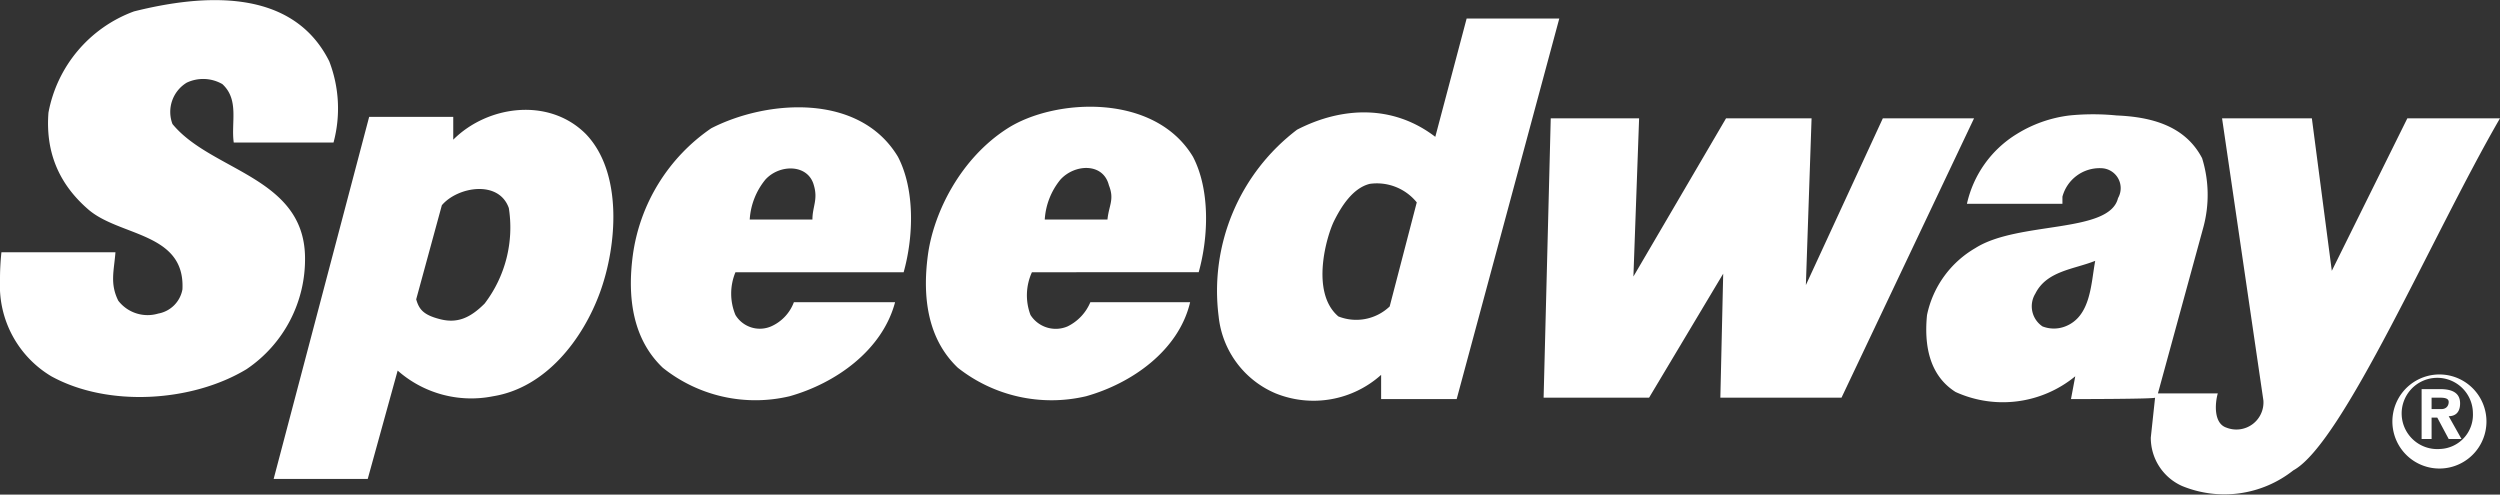 <svg xmlns="http://www.w3.org/2000/svg" width="175.4" height="34.7" viewBox="0 0 175.4 34.7">
  <rect x="0" y="0" width="175.4" height="34.7" fill="#333333" stroke="none"/>
  <title>SpeedWay</title>
  <g id="Layer_2" data-name="Layer 2">
    <g id="Footer">
      <g>
        <g>
          <path d="M23.1,4.3a9.2,9.2,0,0,1,.3,5.7h-7c-.2-1.4.4-3-.8-4.1a2.7,2.7,0,0,0-2.5-.1,2.4,2.4,0,0,0-1,2.9c2.7,3.3,9.2,3.7,9.3,9.3a9.3,9.3,0,0,1-4.1,7.9c-3.8,2.3-9.7,2.7-13.7.5A7.4,7.4,0,0,1,0,19.7a17.8,17.8,0,0,1,.1-2h8c-.1,1.3-.4,2.2.2,3.4a2.6,2.6,0,0,0,2.8.9,2.1,2.1,0,0,0,1.7-1.7c.2-4-4.4-3.7-6.6-5.6s-3-4.2-2.8-6.8A9.4,9.4,0,0,1,9.4.8C14.2-.4,20.5-.9,23.1,4.3Z" fill="#fff" fill-rule="evenodd"/>
          <path d="M23.1,4.3a9.2,9.2,0,0,1,.3,5.7h-7c-.2-1.4.4-3-.8-4.1a2.7,2.7,0,0,0-2.5-.1,2.4,2.4,0,0,0-1,2.9c2.7,3.3,9.2,3.7,9.3,9.3a9.3,9.3,0,0,1-4.1,7.9c-3.8,2.3-9.7,2.7-13.7.5A7.4,7.4,0,0,1,0,19.7a17.8,17.8,0,0,1,.1-2h8c-.1,1.3-.4,2.2.2,3.4a2.6,2.6,0,0,0,2.8.9,2.1,2.1,0,0,0,1.7-1.7c.2-4-4.4-3.7-6.6-5.6s-3-4.2-2.8-6.8A9.4,9.4,0,0,1,9.4.8C14.2-.4,20.5-.9,23.1,4.3Z" fill="none" stroke="#fff" stroke-linecap="square" stroke-miterlimit="2" stroke-width="0" fill-rule="evenodd"/>
        </g>
        <g>
          <polygon points="126.7 20 132.1 8.3 138.5 8.3 129.2 27.9 120.7 27.9 120.9 19.2 115.7 27.9 108.3 27.9 108.8 8.3 115 8.3 114.6 19.4 121.1 8.3 127.1 8.3 126.7 20" fill="#fff" fill-rule="evenodd"/>
          <polygon points="126.7 20 132.1 8.3 138.5 8.3 129.2 27.9 120.7 27.9 120.9 19.2 115.7 27.9 108.3 27.9 108.8 8.3 115 8.3 114.6 19.4 121.1 8.3 127.1 8.3 126.7 20" fill="none" stroke="#fff" stroke-linecap="square" stroke-miterlimit="2" stroke-width="0" fill-rule="evenodd"/>
        </g>
        <g>
          <path d="M35.7,14.6c-.7-2-3.6-1.5-4.7-.2L29.2,21c.2.7.5,1.1,1.7,1.4s2.1-.1,3.1-1.1A8.8,8.8,0,0,0,35.7,14.6Zm5.4-5.2c2.6,2.7,2.2,7.8,1,11.1s-3.8,6.7-7.5,7.3A7.8,7.8,0,0,1,27.9,26l-2.1,7.6H19.2L25.9,8.2h5.9V9.8C34.2,7.4,38.5,6.8,41.1,9.4Z" fill="#fff" fill-rule="evenodd"/>
          <path d="M35.7,14.6c-.7-2-3.6-1.5-4.7-.2L29.2,21c.2.7.5,1.1,1.7,1.4s2.1-.1,3.1-1.1A8.8,8.8,0,0,0,35.7,14.6Zm5.4-5.2c2.6,2.7,2.2,7.8,1,11.1s-3.8,6.7-7.5,7.3A7.8,7.8,0,0,1,27.9,26l-2.1,7.6H19.2L25.9,8.2h5.9V9.8C34.2,7.4,38.5,6.8,41.1,9.4Z" fill="none" stroke="#fff" stroke-linecap="square" stroke-miterlimit="2" stroke-width="0" fill-rule="evenodd"/>
        </g>
        <g>
          <path d="M57.1,13c-.4-1.5-2.4-1.5-3.4-.4a4.9,4.9,0,0,0-1.1,2.8H57C57,14.5,57.4,14,57.1,13ZM63,11c1.2,2.3,1.1,5.6.4,8.1H51.6a3.9,3.9,0,0,0,0,3,2,2,0,0,0,2.5.8,3,3,0,0,0,1.6-1.7h7.1c-.9,3.4-4.2,5.7-7.4,6.6a10.4,10.4,0,0,1-8.9-2c-2.1-2-2.5-4.9-2.1-7.9A12.9,12.9,0,0,1,49.9,9C53.8,7,60.3,6.5,63,11Z" fill="#fff" fill-rule="evenodd"/>
          <path d="M57.1,13c-.4-1.5-2.4-1.5-3.4-.4a4.9,4.9,0,0,0-1.1,2.8H57C57,14.5,57.4,14,57.1,13ZM63,11c1.2,2.3,1.1,5.6.4,8.1H51.6a3.9,3.9,0,0,0,0,3,2,2,0,0,0,2.5.8,3,3,0,0,0,1.6-1.7h7.1c-.9,3.4-4.2,5.7-7.4,6.6a10.4,10.4,0,0,1-8.9-2c-2.1-2-2.5-4.9-2.1-7.9A12.9,12.9,0,0,1,49.9,9C53.8,7,60.3,6.5,63,11Z" fill="none" stroke="#fff" stroke-linecap="square" stroke-miterlimit="2" stroke-width="0" fill-rule="evenodd"/>
        </g>
        <g>
          <path d="M77.8,13c-.4-1.6-2.4-1.5-3.4-.4a4.9,4.9,0,0,0-1.1,2.8h4.4C77.8,14.4,78.2,14,77.8,13Zm5.9-2c1.2,2.3,1.1,5.6.4,8.1H72.4a3.9,3.9,0,0,0-.1,3,2.1,2.1,0,0,0,2.6.8,3.3,3.3,0,0,0,1.6-1.7h7c-.8,3.4-4.1,5.7-7.3,6.6a10.6,10.6,0,0,1-9-2c-2.1-2-2.5-4.9-2.1-7.9s2.3-6.8,5.6-8.9S81,6.5,83.7,11Z" fill="#fff" fill-rule="evenodd"/>
          <path d="M77.8,13c-.4-1.6-2.4-1.5-3.4-.4a4.9,4.9,0,0,0-1.1,2.8h4.4C77.8,14.4,78.2,14,77.8,13Zm5.9-2c1.2,2.3,1.1,5.6.4,8.1H72.4a3.9,3.9,0,0,0-.1,3,2.1,2.1,0,0,0,2.6.8,3.3,3.3,0,0,0,1.6-1.7h7c-.8,3.4-4.1,5.7-7.3,6.6a10.6,10.6,0,0,1-9-2c-2.1-2-2.5-4.9-2.1-7.9s2.3-6.8,5.6-8.9S81,6.5,83.7,11Z" fill="none" stroke="#fff" stroke-linecap="square" stroke-miterlimit="2" stroke-width="0" fill-rule="evenodd"/>
        </g>
        <g>
          <path d="M99.4,14.2a3.6,3.6,0,0,0-3.3-1.3c-1.2.3-2,1.6-2.5,2.6s-1.7,5,.3,6.7a3.4,3.4,0,0,0,3.6-.7ZM102.2,28H96.9V26.3a7.1,7.1,0,0,1-7.4,1.3,6.6,6.6,0,0,1-4-5.4A14.2,14.2,0,0,1,91,9.1c3.1-1.6,6.7-1.8,9.7.5l2.2-8.3h6.5Z" fill="#fff" fill-rule="evenodd"/>
          <path d="M99.4,14.2a3.6,3.6,0,0,0-3.3-1.3c-1.2.3-2,1.6-2.5,2.6s-1.7,5,.3,6.7a3.4,3.4,0,0,0,3.6-.7ZM102.2,28H96.9V26.3a7.1,7.1,0,0,1-7.4,1.3,6.6,6.6,0,0,1-4-5.4A14.2,14.2,0,0,1,91,9.1c3.1-1.6,6.7-1.8,9.7.5l2.2-8.3h6.5Z" fill="none" stroke="#fff" stroke-linecap="square" stroke-miterlimit="2" stroke-width="0" fill-rule="evenodd"/>
        </g>
        <g>
          <path d="M144.9,22.9c1.8-.7,1.8-3,2.1-4.6-1.5.6-3.4.7-4.2,2.3a1.7,1.7,0,0,0,.5,2.3A2.2,2.2,0,0,0,144.9,22.9Zm3.6-14.8c2.4.1,4.8.7,6,3a8.7,8.7,0,0,1,.1,4.8l-3.2,11.7h4.2c-.2.7-.3,2.1.6,2.4a1.9,1.9,0,0,0,2.6-1.9L155.9,8.3h6.3L163.6,19l5.3-10.7h6.5c-4.7,8.1-11,22.8-14.5,24.7a7.8,7.8,0,0,1-7.8,1.1,3.7,3.7,0,0,1-2.2-3.4l.3-2.8c0,.1-5.9.1-5.9.1l.3-1.6a8,8,0,0,1-8.4,1.1c-1.9-1.2-2.2-3.4-2-5.4a7.1,7.1,0,0,1,3.4-4.7c3-1.9,9.4-1,10-3.5a1.4,1.4,0,0,0-1.2-2.1,2.7,2.7,0,0,0-2.7,2v.5H138a7.7,7.7,0,0,1,3.5-4.9,9.1,9.1,0,0,1,3.7-1.3A16.8,16.8,0,0,1,148.5,8.1Z" fill="#fff" fill-rule="evenodd"/>
          <path d="M144.9,22.9c1.8-.7,1.8-3,2.1-4.6-1.5.6-3.4.7-4.2,2.3a1.7,1.7,0,0,0,.5,2.3A2.2,2.2,0,0,0,144.9,22.9Zm3.6-14.8c2.4.1,4.8.7,6,3a8.7,8.7,0,0,1,.1,4.8l-3.2,11.7h4.2c-.2.7-.3,2.1.6,2.4a1.9,1.9,0,0,0,2.6-1.9L155.9,8.3h6.3L163.6,19l5.3-10.7h6.5c-4.7,8.1-11,22.8-14.5,24.7a7.8,7.8,0,0,1-7.8,1.1,3.7,3.7,0,0,1-2.2-3.4l.3-2.8c0,.1-5.9.1-5.9.1l.3-1.6a8,8,0,0,1-8.4,1.1c-1.9-1.2-2.2-3.4-2-5.4a7.1,7.1,0,0,1,3.4-4.7c3-1.9,9.4-1,10-3.5a1.4,1.4,0,0,0-1.2-2.1,2.7,2.7,0,0,0-2.7,2v.5H138a7.7,7.7,0,0,1,3.5-4.9,9.1,9.1,0,0,1,3.7-1.3A16.8,16.8,0,0,1,148.5,8.1Z" fill="none" stroke="#fff" stroke-linecap="square" stroke-miterlimit="2" stroke-width="0" fill-rule="evenodd"/>
        </g>
        <path d="M170.6,29.3h.4l.8,1.5h.9l-.9-1.6c.4,0,.8-.2.8-.9s-.5-1-1.4-1h-1.3v3.5h.7Zm0-.6v-.8h.5c.3,0,.7,0,.7.3s-.2.5-.5.5Zm3.8.3a3.3,3.3,0,0,0-6.5,0,3.3,3.3,0,1,0,6.5,0Zm-.9,0a2.4,2.4,0,0,1-2.3,2.5h0a2.5,2.5,0,1,1,2.3-2.5Z" fill="#fff" fill-rule="evenodd"/>
      </g>
    </g>
  </g>
</svg>
